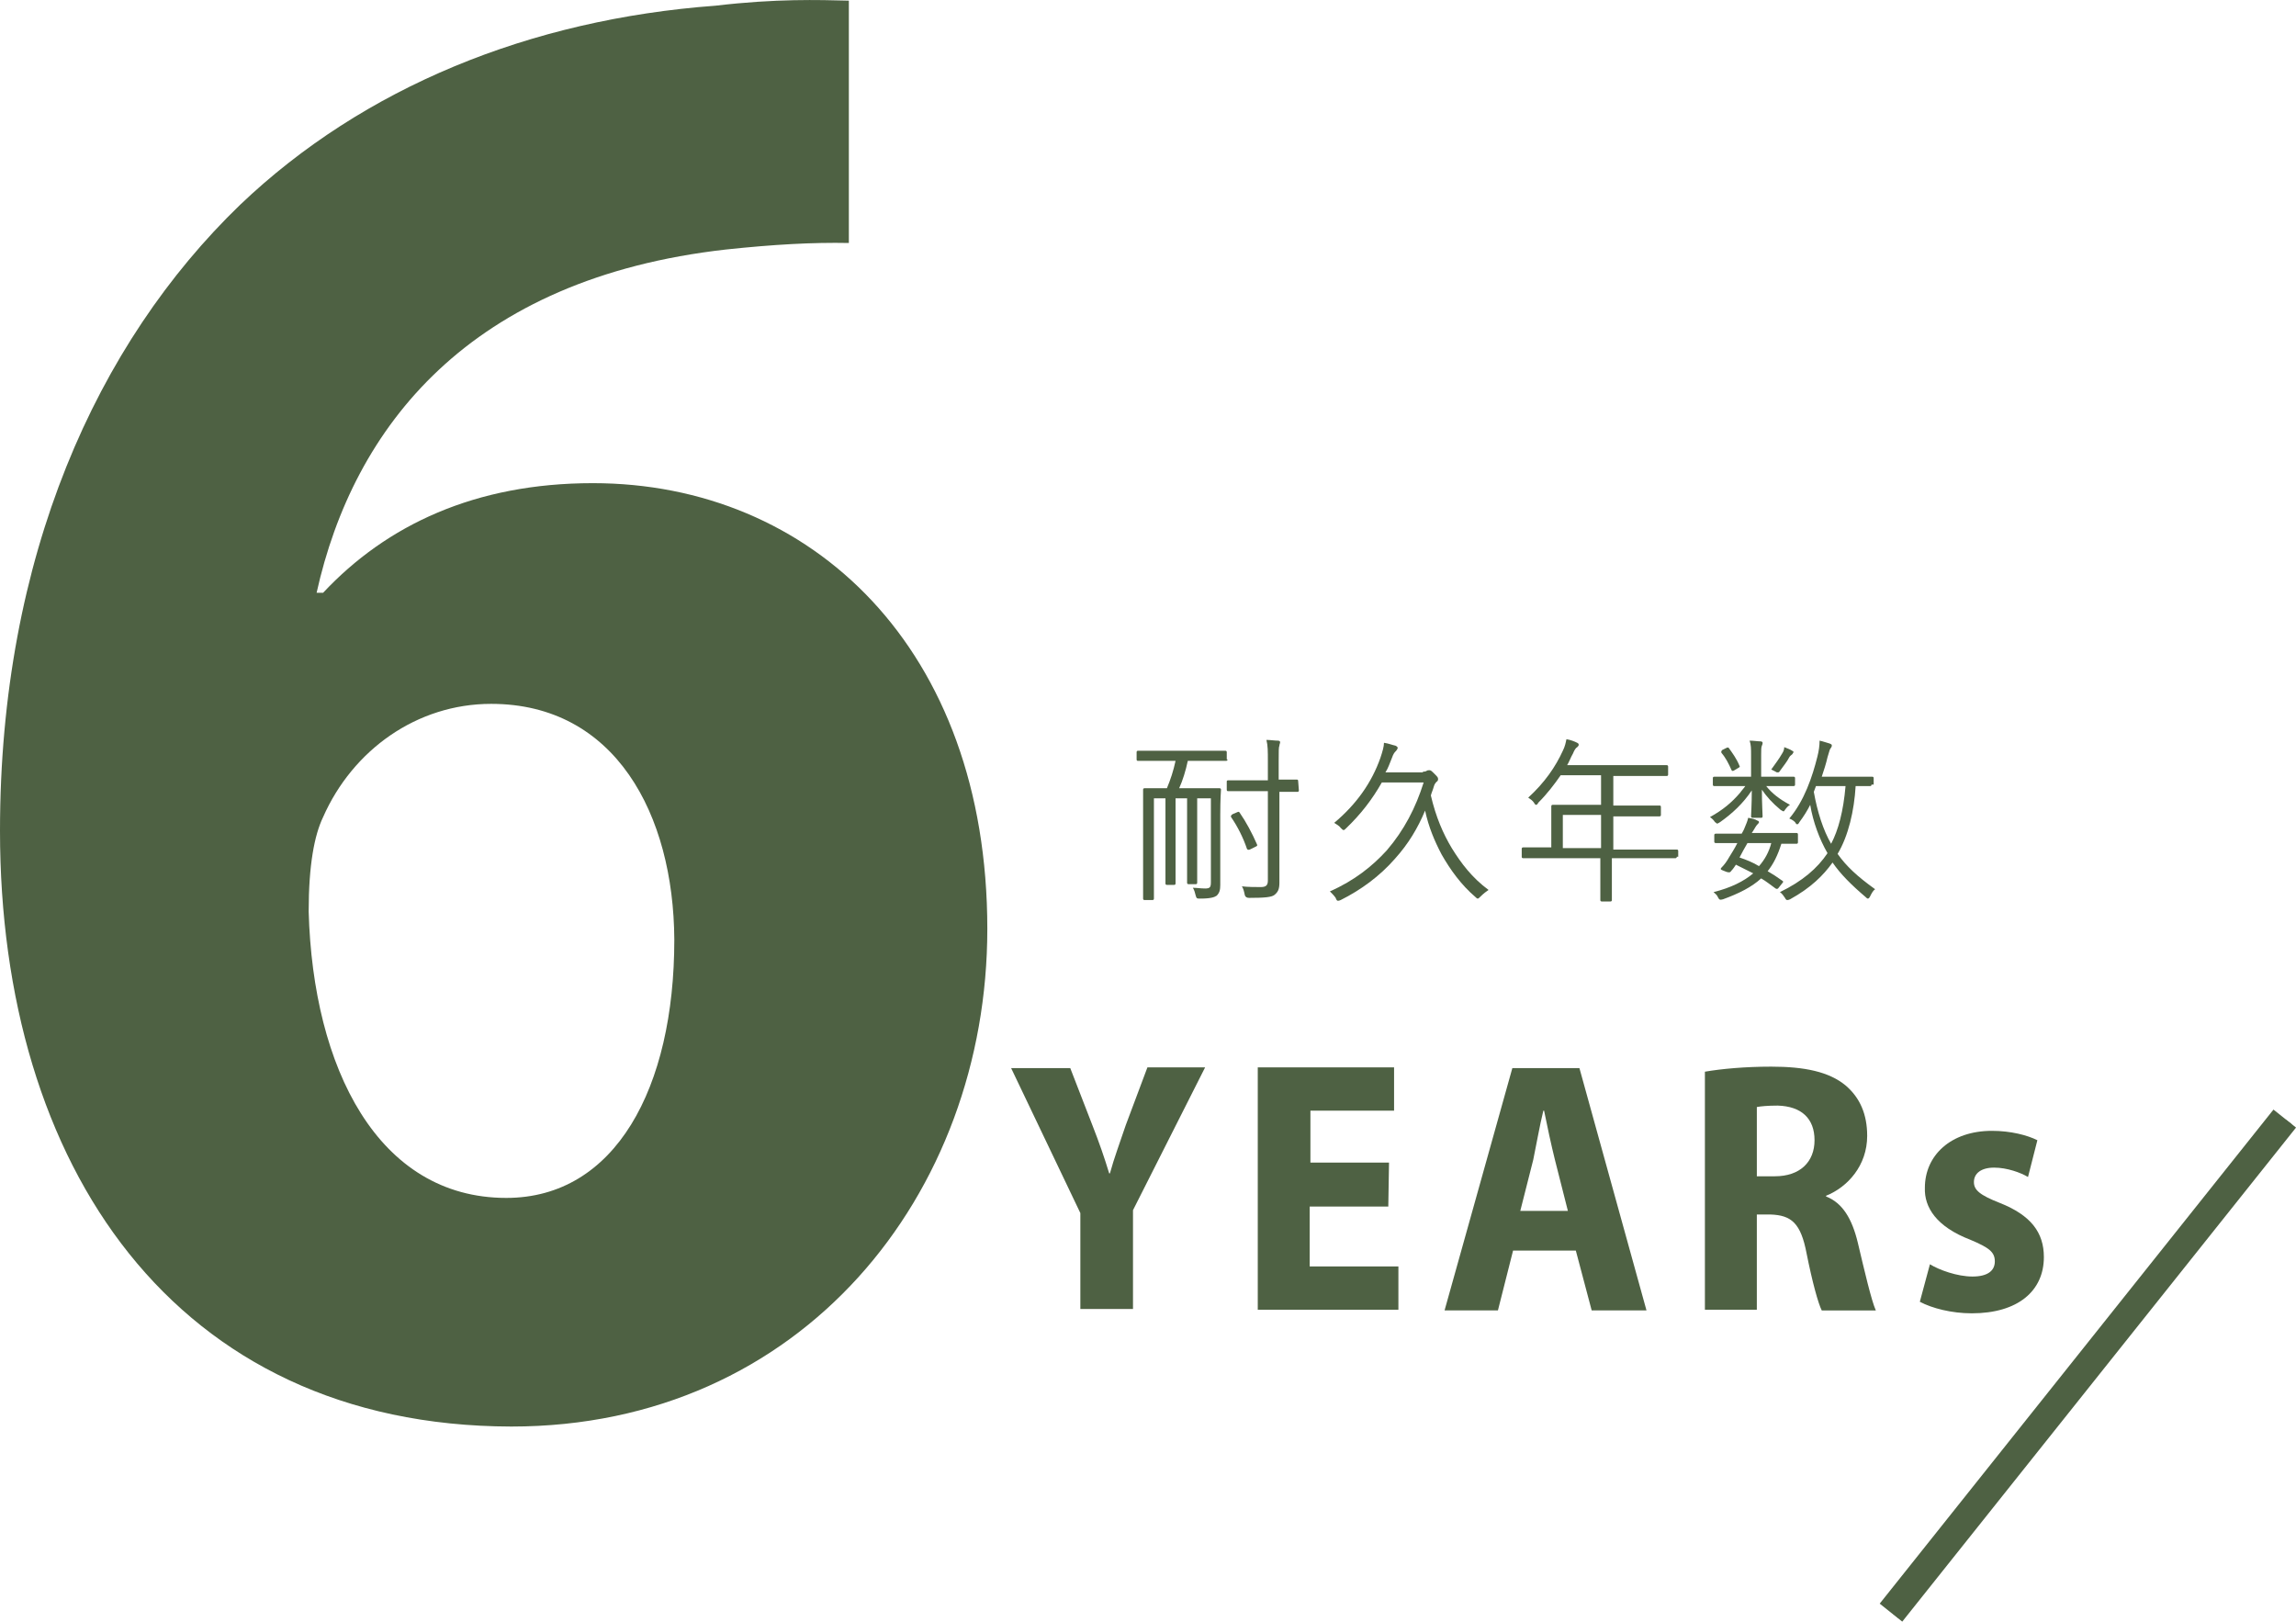 <?xml version="1.0" encoding="UTF-8"?><svg id="_レイヤー_1" xmlns="http://www.w3.org/2000/svg" width="318.36" height="224.83" viewBox="0 0 318.36 224.83"><defs><style>.cls-1{stroke-width:4px;}.cls-1,.cls-2{fill:none;stroke:#4e6143;stroke-miterlimit:10;}.cls-3{fill:#4e6143;}</style></defs><path class="cls-3" d="M149.8,181.69v-13.5l-9.6-20.1h8.2l3.1,8c.9,2.3,1.6,4.3,2.3,6.6h.1c.6-2.2,1.4-4.3,2.2-6.7l3-8h8l-10,19.8v13.7h-7.3v.2Z"/><path class="cls-3" d="M192.5,167.29h-10.9v8.3h12.3v6h-19.5v-33.6h18.9v6h-11.6v7.2h10.9l-.1,6.1h0Z"/><path class="cls-3" d="M209.8,173.39l-2.1,8.3h-7.4l9.4-33.6h9.3l9.3,33.6h-7.6l-2.2-8.3h-8.7ZM217.4,167.89l-1.8-7.1c-.5-2-1.1-4.8-1.5-6.8h-.1c-.5,2-1,4.9-1.4,6.8l-1.8,7.1h6.6Z"/><path class="cls-3" d="M236.4,148.59c2.3-.4,5.6-.7,9.2-.7,4.6,0,8,.7,10.3,2.6,2,1.7,3,4,3,7,0,4.1-2.7,7.1-5.7,8.3v.1c2.3.9,3.6,3.1,4.4,6.4.9,3.8,1.9,8.1,2.5,9.4h-7.5c-.5-1-1.3-3.9-2.1-7.9-.8-4.2-2.1-5.3-5-5.4h-1.9v13.2h-7.2v-33ZM243.7,163.09h2.4c3.5,0,5.5-2,5.5-5s-1.8-4.7-5.1-4.8c-1.4,0-2.4.1-2.9.2v9.6h.1Z"/><path class="cls-3" d="M267.6,175.29c1.3.8,3.8,1.7,5.9,1.7s3.1-.8,3.1-2.1-.8-1.9-3.4-3c-4.7-1.8-6.4-4.5-6.3-7.2,0-4.5,3.6-7.9,9.3-7.9,2.6,0,4.9.6,6.3,1.3l-1.3,5.1c-1-.6-2.9-1.3-4.7-1.3s-2.8.8-2.8,2c0,1.1.8,1.8,3.6,2.9,4.3,1.7,6.1,4.1,6.1,7.5,0,4.7-3.6,7.8-10,7.8-2.8,0-5.5-.7-7.2-1.6l1.4-5.2Z"/><line class="cls-2" x1="317.4" y1="155.59" x2="262.9" y2="224.09"/><path class="cls-3" d="M170.2,105.29c0,.1,0,.2-.2.2h-5.3c-.3,1.4-.7,2.7-1.2,3.8h5.6q.2,0,.2.2c0,.1-.1,1.2-.1,3.5v9.7c0,.7-.1,1.1-.5,1.5-.3.2-.8.4-2.3.4-.4,0-.5,0-.6-.4s-.2-.8-.4-1.1c.5,0,1.1.1,1.7.1.7,0,.8-.2.8-.9v-11.6h-1.9v11.7q0,.2-.2.2h-1q-.2,0-.2-.2v-11.7h-1.6v11.8q0,.2-.2.2h-1q-.2,0-.2-.2v-11.8h-1.6v13.9q0,.2-.2.2h-1.1q-.2,0-.2-.2v-15.1q0-.2.2-.2h3.1c.5-1.2.9-2.4,1.2-3.8h-5.2c-.1,0-.2,0-.2-.2v-1q0-.2.2-.2h12.1q.2,0,.2.2v1h.1ZM180.1,109.59q0,.2-.2.2h-2.5v12.6c0,.9-.2,1.3-.7,1.7-.4.3-1.3.4-3.5.4q-.5,0-.6-.4c-.1-.5-.2-.9-.4-1.2.8.1,1.9.1,2.6.1s1-.2,1-.9v-12.4h-5.5c-.1,0-.2,0-.2-.2v-1.1c0-.1,0-.2.2-.2h5.5v-2.6c0-1.5,0-2.2-.2-3,.6,0,1.1.1,1.6.1.2,0,.3.1.3.2,0,.2-.1.3-.1.5-.1.2-.1.7-.1,2.1v2.6h2.5c.1,0,.2,0,.2.2l.1,1.3h0ZM171.6,112.59q.2-.1.3.1c.9,1.3,1.7,2.8,2.4,4.4q.1.2-.2.3l-.8.4q-.3.1-.4-.1c-.5-1.5-1.3-3.1-2.2-4.4q-.1-.2.2-.4l.7-.3Z"/><path class="cls-3" d="M197.3,106.99c.2,0,.3,0,.5-.1.1-.1.3-.1.4-.1.2,0,.3.1.7.5s.5.5.5.7c0,.1,0,.3-.2.4-.1.1-.3.3-.4.7-.1.4-.3.8-.4,1.2.7,3,1.7,5.3,2.9,7.3,1.3,2.1,2.8,4.1,5.1,5.8-.3.2-.7.5-1.1.9-.2.2-.3.3-.4.3s-.2-.1-.3-.2c-2-1.7-3.5-3.8-4.7-5.9-1-1.9-1.8-3.8-2.3-6.1-1,2.4-2.3,4.6-4.2,6.7-2.1,2.4-4.7,4.3-7.5,5.7-.2.1-.3.1-.4.1s-.2-.1-.3-.4c-.2-.3-.5-.6-.8-.9,3.4-1.5,5.9-3.5,7.9-5.7,2.4-2.8,4-5.9,5.1-9.4h-5.8c-1.3,2.3-2.9,4.4-5,6.4-.1.1-.2.2-.3.2s-.2-.1-.4-.3c-.2-.3-.6-.5-.9-.7,3.1-2.6,5.2-5.6,6.4-9,.3-.9.5-1.6.5-2.1.7.1,1.1.3,1.6.4.2.1.3.2.3.3s-.1.3-.3.5c-.1.1-.3.3-.5.9-.3.7-.5,1.4-.9,2h5.2v-.1h0Z"/><path class="cls-3" d="M232.5,118.79q0,.2-.2.2h-8.8v5.8q0,.2-.2.2h-1.2q-.2,0-.2-.2v-5.8h-10.7q-.2,0-.2-.2v-1.1q0-.2.2-.2h3.9v-5.7q0-.2.2-.2h6.7v-4.1h-5.6c-.9,1.3-1.9,2.6-3.1,3.8-.1.2-.2.3-.3.3s-.2-.1-.3-.3c-.2-.3-.5-.5-.8-.7,2.3-2.1,3.8-4.3,4.8-6.5.3-.6.4-1.1.5-1.6.6.1,1.1.3,1.5.5.2.1.2.2.2.3s-.1.2-.2.3c-.2.1-.4.4-.6.9-.3.5-.5,1.1-.8,1.6h13.8q.2,0,.2.2v1.1q0,.2-.2.2h-7.4v4.1h6.4c.1,0,.2,0,.2.2v1.1q0,.2-.2.2h-6.4v4.6h8.8q.2,0,.2.2v.8s-.2,0-.2,0ZM222,112.99h-5.3v4.6h5.3v-4.6Z"/><path class="cls-3" d="M248.9,108.79q0,.2-.2.2h-3.8c.8,1,1.8,1.8,3.3,2.6-.2.1-.5.4-.7.7-.1.1-.1.2-.2.2s-.2-.1-.4-.2c-1.2-1-1.9-1.8-2.6-2.8,0,2,.1,3.3.1,3.7q0,.2-.2.2h-1.2q-.2,0-.2-.2c0-.4.1-1.6.1-3.6-1.2,1.8-2.7,3.2-4.4,4.4-.2.1-.3.2-.4.2s-.1-.1-.3-.2c-.2-.3-.4-.5-.7-.7,1.8-1,3-2,4.2-3.4.2-.3.5-.6.7-.9h-4.3q-.2,0-.2-.2v-.9q0-.2.2-.2h5.1v-3c0-.9,0-1.4-.2-2,.6,0,1.1.1,1.5.1.2,0,.3.1.3.2s0,.2-.1.4c-.1.2-.1.6-.1,1.3v3h4.5q.2,0,.2.2v.9h0ZM249.3,116.79q0,.2-.2.2h-2.1c-.5,1.6-1.1,2.8-1.9,3.8.7.4,1.3.8,2,1.3.2.1.2.2,0,.4l-.4.5c-.2.3-.3.3-.5.2-.7-.5-1.3-1-2-1.4-1.3,1.2-3.1,2.1-5.3,2.9-.4.1-.5.1-.7-.3-.1-.3-.4-.5-.6-.7,2.4-.6,4.2-1.5,5.5-2.6l-2.4-1.2c-.2.3-.4.6-.6.8-.2.3-.3.3-.7.2l-.5-.2c-.3-.1-.4-.2-.2-.4.4-.4.7-.8,1.1-1.5.3-.5.7-1.1,1.1-1.9h-3q-.2,0-.2-.2v-.9q0-.2.2-.2h3.6c.1-.2.3-.5.4-.8.2-.5.4-.9.5-1.4.6.1,1,.2,1.3.4.1,0,.2.1.2.2s-.1.2-.2.3c-.2.2-.3.4-.6.9l-.2.3h6.2q.2,0,.2.2v1.1h0ZM239.4,103.69q.2-.1.3,0c.5.7,1.1,1.5,1.5,2.5.1.1,0,.2-.2.3l-.5.3q-.3.2-.4,0c-.4-.9-.8-1.7-1.4-2.4q-.1-.2.1-.4l.6-.3ZM242.3,116.89c-.4.7-.8,1.4-1.1,2,.9.3,1.9.7,2.7,1.2.8-.9,1.4-2,1.7-3.2h-3.3ZM248.5,104.59c-.1.1-.3.2-.4.4-.3.6-.8,1.2-1.3,1.9-.1.2-.2.2-.3.2s-.2,0-.3-.1l-.6-.3c.5-.7,1.1-1.5,1.5-2.2.2-.3.3-.6.3-.9.5.2.8.3,1.1.5.2.1.2.2.2.2-.1.1-.1.2-.2.3ZM259.5,108.79q0,.2-.2.2h-2c-.2,3.4-1,6.9-2.5,9.4,1.2,1.7,2.7,3.1,5.2,4.9-.3.2-.5.6-.7,1-.1.2-.2.3-.3.3s-.2-.1-.3-.2c-2-1.7-3.5-3.2-4.6-4.8-1.3,1.8-3,3.5-5.9,5.1-.2.1-.3.1-.4.1s-.2-.1-.3-.3c-.2-.3-.4-.6-.7-.8,3.1-1.5,5.2-3.3,6.6-5.4-1.1-1.9-2-4.3-2.4-6.7-.4.8-.9,1.6-1.5,2.4-.1.2-.2.3-.3.3s-.2-.1-.3-.3c-.2-.2-.5-.4-.8-.5,2.1-2.5,3.2-5.8,3.9-8.6.2-.8.3-1.5.3-2.2.5.1,1,.3,1.4.4.2.1.3.1.3.3,0,.1-.1.3-.2.4-.1.1-.2.6-.4,1.2-.2.9-.5,1.8-.8,2.7h7q.2,0,.2.2v.9h-.3ZM251.8,108.99l-.3.8c.5,2.8,1.3,5.3,2.4,7.2,1-1.9,1.7-4.5,2-8h-4.1Z"/><path class="cls-3" d="M117.7,33.69c-5-.1-10.4.2-17,.9-35.6,4-51.7,24.6-56.8,47.6h.9c8.8-9.4,21.1-15.2,37.4-15.2,30.3,0,54.7,22.9,54.7,61.8,0,36.8-25.7,69-66,69C24.1,197.69,0,161.49,0,115.19,0,77.19,13.4,47.59,33.3,28.39,50.4,12.09,73.5,2.69,99.2.79,107.7-.21,113.5-.01,117.7.09v33.6ZM93.5,130.29c-.1-17.4-8.2-32.7-25.4-32.7-10.3,0-19.2,6.4-23.3,15.7-1.2,2.5-2,6.6-2,13.1.6,21.7,9.6,39.7,27.4,39.7,15.1,0,23.3-15.2,23.3-35.8Z"/><line class="cls-1" x1="316.8" y1="155.09" x2="262.2" y2="223.59"/></svg>